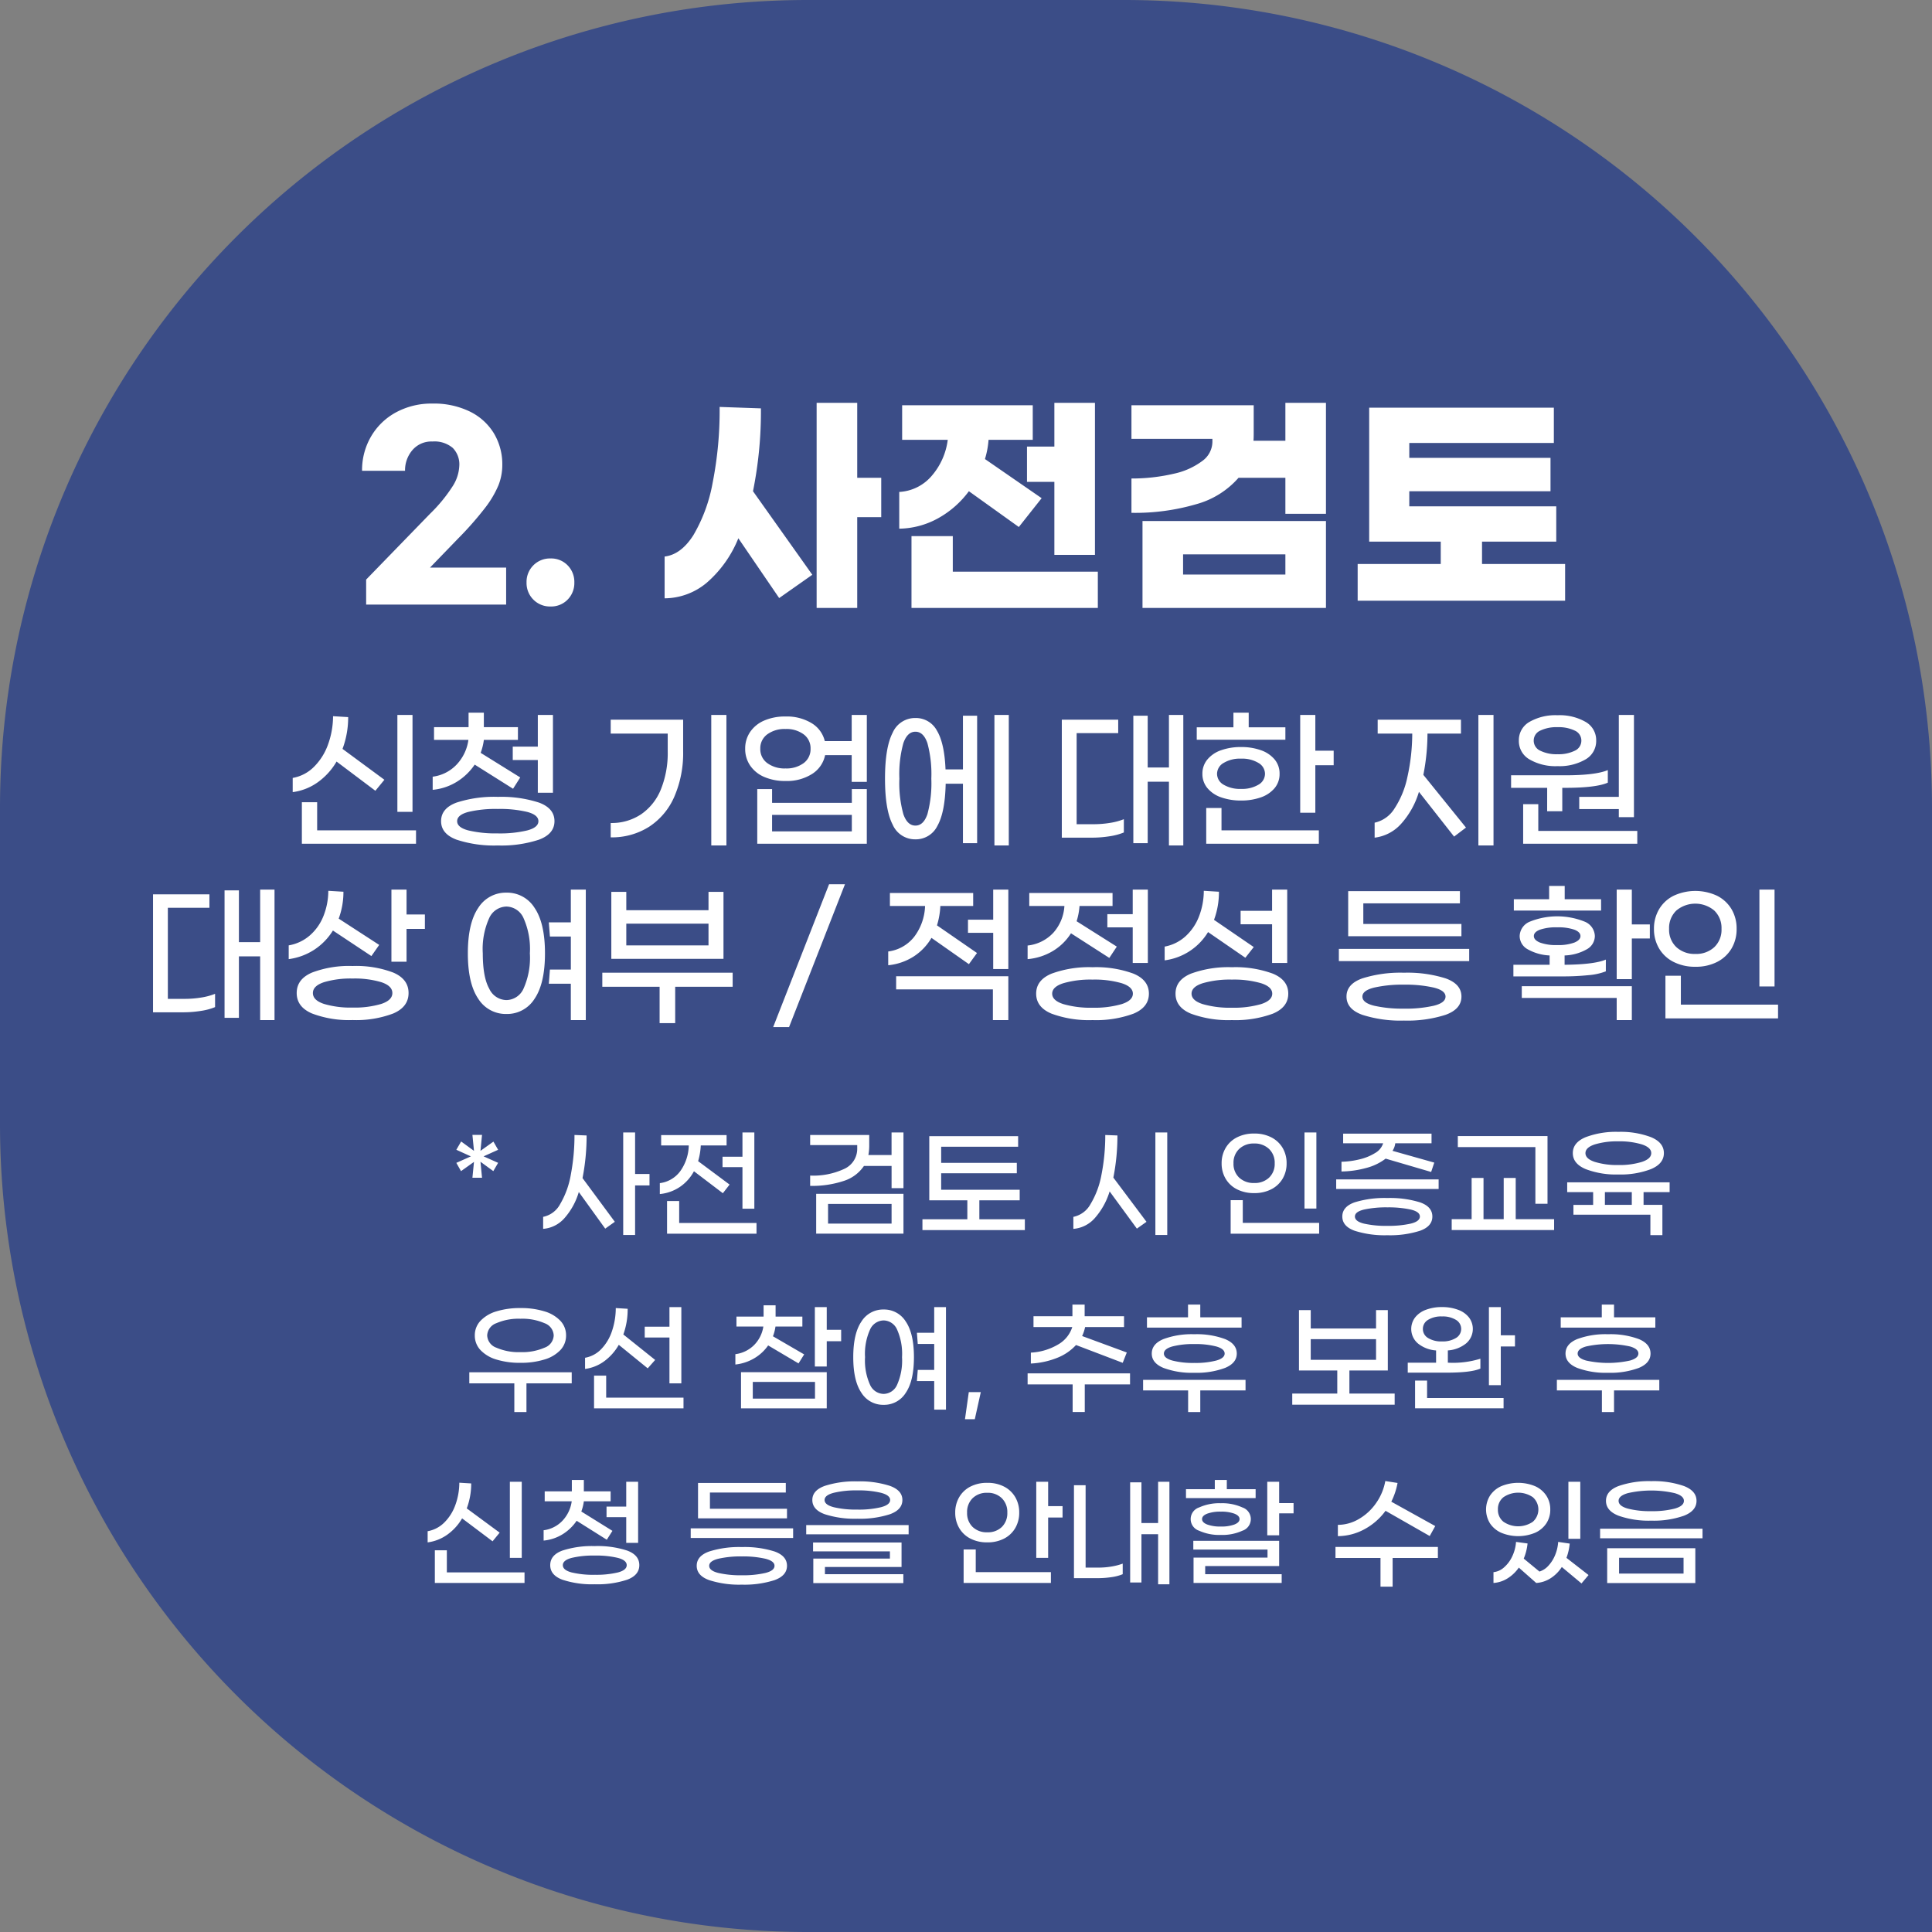 <svg xmlns="http://www.w3.org/2000/svg" width="354" height="354" viewBox="0 0 354 354">
  <rect x="0" y="0" width="354" height="354" fill="#808080" stroke="none"/>
  <g id="diagnosis_step_02" transform="translate(-410 -637)">
    <path id="사각형_2" data-name="사각형 2" d="M148,0h58A148,148,0,0,1,354,148V354a0,0,0,0,1,0,0H148A148,148,0,0,1,0,206V148A148,148,0,0,1,148,0Z" transform="translate(410 637)" fill="#3b4d87"/>
    <path id="패스_6" data-name="패스 6" d="M-97.768-32.868a15.041,15.041,0,0,1,6.842,1.452,10.578,10.578,0,0,1,4.422,4,11.019,11.019,0,0,1,1.54,5.808,10.1,10.1,0,0,1-.726,3.762,18.545,18.545,0,0,1-2.464,4.136A60.832,60.832,0,0,1-93.06-8.14l-5.148,5.324H-84.26V3.96h-25.652V-.616l11.748-12.1a28.283,28.283,0,0,0,4.18-5.126,7.519,7.519,0,0,0,1.144-3.674,4.28,4.28,0,0,0-1.21-3.234,5.184,5.184,0,0,0-3.718-1.166,4.56,4.56,0,0,0-3.674,1.584,5.663,5.663,0,0,0-1.342,3.784h-7.876a12.214,12.214,0,0,1,1.65-6.292,11.744,11.744,0,0,1,4.576-4.422A13.625,13.625,0,0,1-97.768-32.868ZM-76.12-4.488A4.194,4.194,0,0,1-73-3.234,4.307,4.307,0,0,1-71.764-.088,4.307,4.307,0,0,1-73,3.058,4.194,4.194,0,0,1-76.12,4.312a4.267,4.267,0,0,1-3.146-1.254A4.267,4.267,0,0,1-80.52-.088a4.267,4.267,0,0,1,1.254-3.146A4.267,4.267,0,0,1-76.12-4.488Zm60.588-7.568h-4.4V4.576h-7.436V-33h7.436v13.728h4.4ZM-37.576-31.988a73.889,73.889,0,0,1-1.452,15.18L-28.16-1.5l-6.072,4.268-7.48-10.956A21.26,21.26,0,0,1-47.5-.044a12.122,12.122,0,0,1-7.722,2.86V-4.84q2.992-.352,5.258-3.894A29.06,29.06,0,0,0-46.42-18.37a68.119,68.119,0,0,0,1.276-13.882Zm53.768,7V-33h7.436V-5.148H16.192V-18.524H11.176v-6.468ZM.528-16.808A17.618,17.618,0,0,1-5.06-11.88a15.16,15.16,0,0,1-7.172,1.936v-6.732A8.4,8.4,0,0,0-6.226-19.69a12.471,12.471,0,0,0,2.882-6.534H-11.7V-32.56H12.232v6.336h-8.1a15.868,15.868,0,0,1-.66,3.52L13.86-15.532l-4.18,5.28ZM24.156-2.068V4.576H-9.988V-8.58H-2.42v6.512ZM65.956-33v20.328H58.52v-6.6H49.94a15.853,15.853,0,0,1-7.744,4.84,39.9,39.9,0,0,1-11.88,1.584V-19.14a33.709,33.709,0,0,0,7.788-.88A13.363,13.363,0,0,0,43.3-22.352a4.389,4.389,0,0,0,1.848-3.476V-26.4H30.316v-6.16h22.4v5.1q0,.968-.044,1.408H58.52V-33ZM32.34-11.352H65.956V4.576H32.34ZM39.776-1.54H58.52v-3.7H39.776Zm70-1.936V3.256H71.764V-3.476H86.988V-7.568H73.876V-32.12h33.836v6.468H81.224v2.728H107.1v6.116H81.224v2.772h26.928v6.468h-13.6v4.092Z" transform="translate(587 743.814)" fill="#fff"/>
    <path id="패스_5" data-name="패스 5" d="M-101.416-3.248h-2.772V-21h2.772Zm-13.916-9.212a12.152,12.152,0,0,1-3.444,3.794,10.137,10.137,0,0,1-4.592,1.806v-2.6a7.269,7.269,0,0,0,3.878-2.016,10.9,10.9,0,0,0,2.576-4.06,15.285,15.285,0,0,0,.938-5.236l2.772.168a16.5,16.5,0,0,1-1.036,5.824l7.672,5.656-1.652,2.016Zm14.56,12.6V2.6h-20.916V-5.012h2.8V.14ZM-90.02-11.9a10.785,10.785,0,0,1-3.262,3.136A10.226,10.226,0,0,1-97.72-7.28V-9.688A7.292,7.292,0,0,0-93.3-11.942a8.2,8.2,0,0,0,2.128-4.494h-6.3V-18.76h6.328v-2.66h2.8v2.66H-82.1v2.324H-88.34a10.833,10.833,0,0,1-.588,2.38l7.252,4.508-1.316,2.072Zm11.564-3.3V-21h2.772V-6.748h-2.772V-12.74h-4.592V-15.2Zm-7.336,9.212a22.248,22.248,0,0,1,7.56,1.05q2.828,1.05,2.828,3.4,0,2.324-2.828,3.388a21.978,21.978,0,0,1-7.56,1.064,21.978,21.978,0,0,1-7.56-1.064Q-96.18.784-96.18-1.54q0-2.352,2.828-3.4A22.249,22.249,0,0,1-85.792-5.992Zm0,6.692a21.631,21.631,0,0,0,5.4-.546q2.044-.546,2.044-1.694t-2.044-1.694a21.631,21.631,0,0,0-5.4-.546,21.631,21.631,0,0,0-5.4.546q-2.044.546-2.044,1.694T-91.2.154A21.631,21.631,0,0,0-85.792.7ZM-46.676-21H-43.9V2.912h-2.772ZM-65.1-1.2a9.688,9.688,0,0,0,5.586-1.61A10.1,10.1,0,0,0-55.9-7.378a17.738,17.738,0,0,0,1.246-6.93v-3.276H-65.1v-2.548h13.272v5.768a20.1,20.1,0,0,1-1.61,8.33,12.491,12.491,0,0,1-4.62,5.516A12.682,12.682,0,0,1-65.1,1.428ZM-18.172-21V-8.736h-2.772v-4.9h-4.872a5.325,5.325,0,0,1-2.38,3.444A8.6,8.6,0,0,1-33.068-8.9a9.531,9.531,0,0,1-3.906-.742,5.934,5.934,0,0,1-2.576-2.086,5.364,5.364,0,0,1-.91-3.08,5.364,5.364,0,0,1,.91-3.08,5.934,5.934,0,0,1,2.576-2.086,9.531,9.531,0,0,1,3.906-.742A8.74,8.74,0,0,1-28.294-19.5a5.277,5.277,0,0,1,2.422,3.29h4.928V-21Zm-14.9,9.8a5.279,5.279,0,0,0,3.332-.98,3.162,3.162,0,0,0,1.26-2.632,3.162,3.162,0,0,0-1.26-2.632,5.279,5.279,0,0,0-3.332-.98,5.339,5.339,0,0,0-3.346.98,3.15,3.15,0,0,0-1.274,2.632,3.15,3.15,0,0,0,1.274,2.632A5.339,5.339,0,0,0-33.068-11.2Zm12.152,3.78h2.744V2.6H-38.248V-7.42h2.716V-4.9h14.616Zm0,7.756V-2.688H-35.532V.336ZM7.84-21V2.912H5.208V-21Zm-8.4.14h2.6V2.492H-.56V-8.4H-3.724Q-3.836-3.164-5.236-.686A4.405,4.405,0,0,1-9.268,1.792,4.472,4.472,0,0,1-13.44-.91q-1.4-2.7-1.4-8.414t1.4-8.414a4.472,4.472,0,0,1,4.172-2.7,4.359,4.359,0,0,1,3.934,2.3q1.386,2.3,1.582,7.112H-.56ZM-9.268-.728q1.484,0,2.2-2.1a21.725,21.725,0,0,0,.714-6.5,21.725,21.725,0,0,0-.714-6.5q-.714-2.1-2.2-2.1t-2.212,2.1a21.33,21.33,0,0,0-.728,6.5,21.33,21.33,0,0,0,.728,6.5Q-10.752-.728-9.268-.728ZM39.816-21V2.912H37.184V-8.764H33.292V2.492H30.66V-20.86h2.632v9.492h3.892V-21ZM23.352-.98a18.8,18.8,0,0,0,3.01-.238A11.7,11.7,0,0,0,28.924-1.9V.532a11.078,11.078,0,0,1-2.632.7,20.794,20.794,0,0,1-3.248.252H17.556V-20.132H27.888v2.464H20.272V-.98ZM58.52-16.464H42.28v-2.268H49V-21.42h2.8v2.688h6.72Zm8.848,2.016v2.66h-3.36V-3.08H61.236V-21h2.772v6.552ZM50.4-5.32a10.749,10.749,0,0,1-3.626-.574A5.656,5.656,0,0,1,44.24-7.588a4.009,4.009,0,0,1-.924-2.632,4.009,4.009,0,0,1,.924-2.632,5.656,5.656,0,0,1,2.534-1.694A10.749,10.749,0,0,1,50.4-15.12a10.627,10.627,0,0,1,3.612.574,5.716,5.716,0,0,1,2.52,1.68,3.994,3.994,0,0,1,.924,2.646,3.994,3.994,0,0,1-.924,2.646,5.716,5.716,0,0,1-2.52,1.68A10.627,10.627,0,0,1,50.4-5.32Zm0-7.672a5.773,5.773,0,0,0-3.192.784A2.315,2.315,0,0,0,46-10.22a2.3,2.3,0,0,0,1.2,2,5.855,5.855,0,0,0,3.192.77,5.855,5.855,0,0,0,3.192-.77,2.3,2.3,0,0,0,1.2-2,2.315,2.315,0,0,0-1.2-1.988A5.773,5.773,0,0,0,50.4-12.992ZM46.816.14H64.652V2.6H44.016V-3.948h2.8ZM96.656-21V2.912H93.884V-21Zm-12.1,3.416a39.315,39.315,0,0,1-.756,7.56l7.812,9.66L89.432,1.288l-6.44-8.2A15.29,15.29,0,0,1,79.674-.994a7.75,7.75,0,0,1-4.8,2.478V-1.26A5.719,5.719,0,0,0,78.5-3.836a16.693,16.693,0,0,0,2.366-5.74,36.963,36.963,0,0,0,.9-8.008H75.432v-2.548h15.26v2.548ZM119.616-5.992V-21h2.772V-2.268h-2.772V-3.752h-7.252v-2.24ZM108.388-11.62a9.494,9.494,0,0,1-5.138-1.232A3.867,3.867,0,0,1,101.3-16.3a3.834,3.834,0,0,1,1.946-3.43,9.581,9.581,0,0,1,5.138-1.218,9.581,9.581,0,0,1,5.138,1.218,3.834,3.834,0,0,1,1.946,3.43,3.867,3.867,0,0,1-1.946,3.444A9.494,9.494,0,0,1,108.388-11.62Zm0-7.14a6.833,6.833,0,0,0-3.164.63,1.984,1.984,0,0,0-1.2,1.834,2.012,2.012,0,0,0,1.2,1.848,6.707,6.707,0,0,0,3.164.644,6.707,6.707,0,0,0,3.164-.644,2.012,2.012,0,0,0,1.2-1.848,1.984,1.984,0,0,0-1.2-1.834A6.833,6.833,0,0,0,108.388-18.76Zm-1.9,11.116H99.876v-2.3h9.884q5.6,0,7.84-.952v2.3q-2.128.952-7.924.952h-.42V-3.36h-2.772ZM123,.252V2.6H102.088V-4.648h2.772v4.9ZM-126.7,11V34.912h-2.632V23.236h-3.892V34.492h-2.632V11.14h2.632v9.492h3.892V11Zm-16.464,20.02a18.8,18.8,0,0,0,3.01-.238,11.7,11.7,0,0,0,2.562-.686v2.436a11.078,11.078,0,0,1-2.632.7,20.794,20.794,0,0,1-3.248.252h-5.488V11.868h10.332v2.464h-7.616V31.02Zm44.016-15.456V18.2h-3.36v6.02h-2.772V11h2.772v4.564ZM-116,18.5a11.272,11.272,0,0,1-3.416,3.514A11.256,11.256,0,0,1-124.1,23.74V21.22a7.88,7.88,0,0,0,3.85-1.806,9.17,9.17,0,0,0,2.506-3.542,12.567,12.567,0,0,0,.9-4.648l2.772.168a14.119,14.119,0,0,1-.868,4.928l7.42,4.816-1.428,2.044Zm3.612,6.5a19.171,19.171,0,0,1,7.434,1.2q2.814,1.2,2.814,3.752t-2.814,3.752a19.171,19.171,0,0,1-7.434,1.2,19.171,19.171,0,0,1-7.434-1.2q-2.814-1.2-2.814-3.752t2.814-3.752A19.171,19.171,0,0,1-112.392,25Zm0,7.616a17.026,17.026,0,0,0,5.264-.672q2.016-.672,2.016-1.988t-2.016-1.988a17.026,17.026,0,0,0-5.264-.672,17.052,17.052,0,0,0-5.25.672q-2.03.672-2.03,1.988t2.016,1.988A17.026,17.026,0,0,0-112.392,32.616ZM-69.664,11V34.912h-2.744V28.248H-76.44l.2-2.6h3.836V19.6h-3.836l-.2-2.6h4.032V11Zm-14.532.56a5.929,5.929,0,0,1,5.152,2.8q1.9,2.8,1.9,8.316t-1.9,8.316a5.929,5.929,0,0,1-5.152,2.8,5.953,5.953,0,0,1-5.18-2.8q-1.9-2.8-1.9-8.316t1.9-8.316A5.953,5.953,0,0,1-84.2,11.56Zm0,19.684a3.5,3.5,0,0,0,3.122-2.1,13.848,13.848,0,0,0,1.162-6.468,13.861,13.861,0,0,0-1.162-6.454A3.5,3.5,0,0,0-84.2,14.108a3.542,3.542,0,0,0-3.164,2.114,13.718,13.718,0,0,0-1.176,6.454q0,4.368,1.176,6.468A3.543,3.543,0,0,0-84.2,31.244Zm39.76-7.56H-64.988V11.42h2.744v3.36H-47.18V11.42h2.744ZM-47.18,21.22V17.244H-62.244V21.22Zm4.424,7.588H-53.284v6.664H-56.14V28.808h-10.5V26.232h23.884Zm7.42,7.392,10.248-26.18h2.912L-32.424,36.2ZM7.756,11V25.56H4.984V18.924H.364V16.516h4.62V11ZM-6.328,19.848a10.158,10.158,0,0,1-3.29,3.43,10.54,10.54,0,0,1-4.634,1.582V22.34a7.221,7.221,0,0,0,4.746-2.674A9.872,9.872,0,0,0-7.5,14h-6.44v-2.38H1.316V14H-4.7a14.346,14.346,0,0,1-.616,3.556L2.016,22.62.532,24.664ZM-12.8,26.876H7.756v8.036H4.928V29.284H-12.8ZM30.548,15.508V11H33.32V24.44H30.548V17.916H25.9V15.508Zm-11.312,3.5a10.043,10.043,0,0,1-3.3,3.234,10.8,10.8,0,0,1-4.648,1.5V21.248A7.5,7.5,0,0,0,16,18.91,8.066,8.066,0,0,0,18.032,14h-6.44v-2.38h15.26V14H20.8a12.093,12.093,0,0,1-.532,2.8l7.364,4.648-1.372,2.072Zm3.948,6.216a19.874,19.874,0,0,1,7.5,1.176q2.828,1.176,2.828,3.668t-2.828,3.668a19.874,19.874,0,0,1-7.5,1.176,19.874,19.874,0,0,1-7.5-1.176q-2.828-1.176-2.828-3.668T15.68,26.4A19.874,19.874,0,0,1,23.184,25.224Zm0,7.42a17.908,17.908,0,0,0,5.334-.658q2.058-.658,2.058-1.918T28.518,28.15a17.908,17.908,0,0,0-5.334-.658,17.908,17.908,0,0,0-5.334.658q-2.058.658-2.058,1.918t2.058,1.918A17.908,17.908,0,0,0,23.184,32.644Zm32.9-15.288H50.316V14.892h5.768V11h2.772V24.44H56.084ZM44.352,18.784a10.937,10.937,0,0,1-7.952,5.18v-2.52a7.777,7.777,0,0,0,3.794-1.862,9.5,9.5,0,0,0,2.478-3.612,13.054,13.054,0,0,0,.9-4.746l2.772.168a14.506,14.506,0,0,1-.9,5.152l7.28,4.984-1.54,1.96Zm4.368,6.44a19.874,19.874,0,0,1,7.5,1.176q2.828,1.176,2.828,3.668t-2.828,3.668a19.875,19.875,0,0,1-7.5,1.176,19.874,19.874,0,0,1-7.5-1.176q-2.828-1.176-2.828-3.668T41.216,26.4A19.874,19.874,0,0,1,48.72,25.224Zm0,7.42a17.908,17.908,0,0,0,5.334-.658q2.058-.658,2.058-1.918T54.054,28.15a17.908,17.908,0,0,0-5.334-.658,17.908,17.908,0,0,0-5.334.658q-2.058.658-2.058,1.918t2.058,1.918A17.908,17.908,0,0,0,48.72,32.644ZM70.028,11.28H90.5v2.24H72.8V17.3H90.776v2.24H70.028ZM68.32,21.864H92.2V24.1H68.32ZM80.248,35a22.905,22.905,0,0,1-7.616-1.05Q69.72,32.9,69.72,30.6t2.9-3.332a23.168,23.168,0,0,1,7.63-1.036,23.168,23.168,0,0,1,7.63,1.036q2.9,1.036,2.9,3.332t-2.912,3.346A22.905,22.905,0,0,1,80.248,35Zm0-2.184a23.367,23.367,0,0,0,5.446-.532q2.17-.532,2.17-1.68,0-1.12-2.17-1.652a23.367,23.367,0,0,0-5.446-.532,23.367,23.367,0,0,0-5.446.532q-2.17.532-2.17,1.652,0,1.148,2.17,1.68A23.367,23.367,0,0,0,80.248,32.812Zm36.12-17.976H100.38V12.764h6.468V10.328H109.7v2.436h6.664ZM125.3,19.96H122v7.448h-2.772V11H122v6.384h3.3Zm-8.064,6.02a11.381,11.381,0,0,1-3.192.7,45.283,45.283,0,0,1-4.76.224H100.3V24.776h6.636V23.068a8.946,8.946,0,0,1-4.046-1.148,2.769,2.769,0,0,1-1.442-2.408,2.947,2.947,0,0,1,1.848-2.632,13.45,13.45,0,0,1,10.08,0,2.947,2.947,0,0,1,1.848,2.632,2.793,2.793,0,0,1-1.47,2.422,8.808,8.808,0,0,1-4.074,1.134v1.708q5.488-.056,7.56-.952Zm-13.188-6.468q0,.728,1.106,1.19a8.561,8.561,0,0,0,3.178.462,8.464,8.464,0,0,0,3.15-.462q1.106-.462,1.106-1.19t-1.106-1.162a8.963,8.963,0,0,0-3.15-.434,9.067,9.067,0,0,0-3.178.434Q104.048,18.784,104.048,19.512ZM101.836,28.7H122v6.216h-2.772v-4.06H101.836ZM145.376,11h2.772V28.752h-2.772ZM133.644,25.14a8.587,8.587,0,0,1-4.018-.9,6.41,6.41,0,0,1-2.646-2.478,6.946,6.946,0,0,1-.924-3.57,6.946,6.946,0,0,1,.924-3.57,6.41,6.41,0,0,1,2.646-2.478,9.426,9.426,0,0,1,8.022,0,6.459,6.459,0,0,1,2.632,2.464A6.926,6.926,0,0,1,141.2,18.2a6.926,6.926,0,0,1-.924,3.584,6.459,6.459,0,0,1-2.632,2.464A8.5,8.5,0,0,1,133.644,25.14Zm0-2.352a4.842,4.842,0,0,0,3.472-1.246,4.39,4.39,0,0,0,1.316-3.346,4.411,4.411,0,0,0-1.33-3.36,5.414,5.414,0,0,0-6.944,0,4.411,4.411,0,0,0-1.33,3.36,4.366,4.366,0,0,0,1.33,3.346A4.893,4.893,0,0,0,133.644,22.788Zm-5.488,4h2.828v5.292h17.808V34.6H128.156Z" transform="translate(587 789)" fill="#fff"/>
    <path id="패스_4" data-name="패스 4" d="M-106.392-12.122l2.662,1.188-.88,1.518-2.354-1.716.286,2.926h-1.76l.286-2.9-2.376,1.694-.858-1.518,2.662-1.188-2.662-1.21.88-1.518,2.354,1.716-.286-2.926h1.76l-.286,2.926,2.376-1.694.858,1.5Zm30.4,5.324h-2.64V2.288h-2.178V-16.5h2.178v7.612h2.64ZM-87.516-15.95a40.2,40.2,0,0,1-.748,7.81l5.918,8.008-1.76,1.254-4.84-6.71A12.549,12.549,0,0,1-91.63-.737a5.778,5.778,0,0,1-3.85,1.9v-2.2a4.559,4.559,0,0,0,3.113-2.332A15.91,15.91,0,0,0-90.42-8.712a38.538,38.538,0,0,0,.682-7.326Zm28.556,3.894V-16.5h2.178V-2.53H-58.96v-7.612h-3.652v-1.914Zm-8.888,2.662a8.045,8.045,0,0,1-2.574,2.871A7.931,7.931,0,0,1-74.1-5.214v-2a5.48,5.48,0,0,0,3.74-2.189,8.372,8.372,0,0,0,1.562-4.719h-5.06v-1.892h11.99v1.892h-4.73a12.217,12.217,0,0,1-.484,2.882l5.764,4.29-1.232,1.584ZM-56.386.088V2.046h-16.39V-3.938h2.222V.088ZM-29.458-16.5V-6.292h-2.178v-4.07H-36.7a7.035,7.035,0,0,1-3.718,2.75,18.371,18.371,0,0,1-6.138.9V-8.6a13.427,13.427,0,0,0,6.358-1.276,4.032,4.032,0,0,0,2.266-3.74v-.572h-8.624v-1.848h10.824v2.046a9.489,9.489,0,0,1-.154,1.628h4.246V-16.5ZM-45.452-5.258h15.994v7.3H-45.452ZM-43.274.2h11.638V-3.41H-43.274ZM-7.216-.594v1.98H-25.982V-.594h8.228V-4.07h-6.974V-15.818h16.28v1.936h-14.1v2.948H-8.69V-9.02H-22.55v3.014H-8.162V-4.07h-7.392V-.594ZM18.876-16.5V2.288H16.7V-16.5Zm-9.13.55A39.482,39.482,0,0,1,9-8.228l6.072,8.1L13.31,1.122,8.316-5.7A13.108,13.108,0,0,1,5.566-.77,5.824,5.824,0,0,1,1.672,1.166v-2.2A4.654,4.654,0,0,0,4.818-3.377a15.858,15.858,0,0,0,2-5.357,37.18,37.18,0,0,0,.7-7.3Zm34.276-.55H46.2V-2.552H44.022ZM34.8-5.39a6.747,6.747,0,0,1-3.157-.7,5.037,5.037,0,0,1-2.079-1.947,5.458,5.458,0,0,1-.726-2.805,5.458,5.458,0,0,1,.726-2.805A5.037,5.037,0,0,1,31.647-15.6a6.747,6.747,0,0,1,3.157-.7,6.68,6.68,0,0,1,3.146.7,5.075,5.075,0,0,1,2.068,1.936,5.442,5.442,0,0,1,.726,2.816,5.442,5.442,0,0,1-.726,2.816A5.075,5.075,0,0,1,37.95-6.094,6.68,6.68,0,0,1,34.8-5.39Zm0-1.848a3.8,3.8,0,0,0,2.728-.979,3.449,3.449,0,0,0,1.034-2.629,3.466,3.466,0,0,0-1.045-2.64,3.789,3.789,0,0,0-2.717-.99,3.819,3.819,0,0,0-2.739.99,3.466,3.466,0,0,0-1.045,2.64,3.43,3.43,0,0,0,1.045,2.629A3.844,3.844,0,0,0,34.8-7.238ZM30.492-4.092h2.222V.066H46.706v1.98H30.492Zm28.4-7.612A9.967,9.967,0,0,1,55.352-10,18.015,18.015,0,0,1,50.8-9.35v-1.782a15.531,15.531,0,0,0,3.355-.451,9.476,9.476,0,0,0,2.816-1.155,3.148,3.148,0,0,0,1.463-1.782H51.106v-1.76H67.3v1.76H60.654a3.174,3.174,0,0,1-.506,1.386L67.8-10.978l-.572,1.716ZM68.6-7.9v1.76H49.83V-7.9ZM59.2-4.488a18.569,18.569,0,0,1,5.984.792q2.266.792,2.266,2.6T65.175,1.518a18.121,18.121,0,0,1-5.973.814,18.121,18.121,0,0,1-5.973-.814Q50.952.7,50.952-1.1t2.266-2.6A18.569,18.569,0,0,1,59.2-4.488Zm0,5.1A18.689,18.689,0,0,0,63.47.209Q65.164-.2,65.164-1.1q0-.88-1.694-1.276a19.19,19.19,0,0,0-4.268-.4,19.038,19.038,0,0,0-4.257.4q-1.683.4-1.683,1.276,0,.9,1.683,1.309A18.542,18.542,0,0,0,59.2.616ZM86.328-13.816H72.116V-15.84H88.55V-3.432H86.328ZM89.76-.616v2H70.994v-2h3.652V-8.162h2.178V-.616h3.7V-8.162h2.2V-.616ZM101.53-8.8a15.529,15.529,0,0,1-6-.99q-2.343-.99-2.343-2.926t2.343-2.915a15.686,15.686,0,0,1,6-.979,15.686,15.686,0,0,1,6,.979q2.343.979,2.343,2.915T107.525-9.79A15.529,15.529,0,0,1,101.53-8.8Zm0-6.072a14.08,14.08,0,0,0-4.312.561q-1.716.561-1.716,1.6t1.716,1.606a13.827,13.827,0,0,0,4.312.572,13.827,13.827,0,0,0,4.312-.572q1.716-.572,1.716-1.606t-1.716-1.6A14.08,14.08,0,0,0,101.53-14.872Zm4.62,9.306v2.332H109.6V2.31h-2.2V-1.43H93.3v-1.8H96.91V-5.566H92.158v-1.8h18.766v1.8Zm-2.156,0H99.066v2.332h4.928ZM-99.638,25.708a14.47,14.47,0,0,1-4.4-.6,6.573,6.573,0,0,1-2.926-1.738A3.835,3.835,0,0,1-108,20.692a3.835,3.835,0,0,1,1.034-2.673,6.573,6.573,0,0,1,2.926-1.738,14.47,14.47,0,0,1,4.4-.605,14.47,14.47,0,0,1,4.4.605,6.573,6.573,0,0,1,2.926,1.738,3.835,3.835,0,0,1,1.034,2.673,3.835,3.835,0,0,1-1.034,2.673A6.573,6.573,0,0,1-95.238,25.1,14.47,14.47,0,0,1-99.638,25.708Zm0-8.074a10.189,10.189,0,0,0-4.411.814,2.491,2.491,0,0,0-1.683,2.244,2.491,2.491,0,0,0,1.683,2.244,10.188,10.188,0,0,0,4.411.814,10.188,10.188,0,0,0,4.411-.814,2.491,2.491,0,0,0,1.683-2.244,2.491,2.491,0,0,0-1.683-2.244A10.189,10.189,0,0,0-99.638,17.634Zm9.394,11.836h-8.294v5.258h-2.222V29.47h-8.25V27.446h18.766Zm17.908-8.4h-4.532v-1.98h4.532V15.5h2.178V29.47h-2.178Zm-9.284,1.342A9.663,9.663,0,0,1-84.26,25.4,7.594,7.594,0,0,1-87.8,26.83V24.784a5.416,5.416,0,0,0,2.981-1.606,8.66,8.66,0,0,0,1.947-3.267,13.251,13.251,0,0,0,.7-4.235l2.178.132a13.555,13.555,0,0,1-.792,4.708l5.83,4.664-1.364,1.54Zm11.858,9.68v1.958h-16.39V28.062h2.222v4.026Zm15.51-9.57a8.066,8.066,0,0,1-2.541,2.354,8.605,8.605,0,0,1-3.465,1.144V24.124a5.884,5.884,0,0,0,3.443-1.683,6.1,6.1,0,0,0,1.683-3.377H-60.06V17.238h4.972V15.17h2.2v2.068h4.906v1.826H-52.91a8.163,8.163,0,0,1-.462,1.782l5.72,3.322-1.034,1.65Zm13.376-.77h-2.64V26.39h-2.178V15.5h2.178v4.158h2.64Zm-18.348,5.676h15.708v6.622H-59.224Zm2.156,4.84h11.4V29.206h-11.4ZM-21.67,15.5V34.288h-2.156V29.052h-3.168l.154-2.046h3.014V22.254H-26.84l-.154-2.046h3.168V15.5Zm-11.418.44a4.659,4.659,0,0,1,4.048,2.2q1.5,2.2,1.5,6.534t-1.5,6.534a4.659,4.659,0,0,1-4.048,2.2,4.678,4.678,0,0,1-4.07-2.2q-1.5-2.2-1.5-6.534t1.5-6.534A4.678,4.678,0,0,1-33.088,15.94Zm0,15.466a2.747,2.747,0,0,0,2.453-1.65,10.881,10.881,0,0,0,.913-5.082,10.891,10.891,0,0,0-.913-5.071,2.747,2.747,0,0,0-2.453-1.661A2.783,2.783,0,0,0-35.574,19.6a10.779,10.779,0,0,0-.924,5.071,10.769,10.769,0,0,0,.924,5.082A2.784,2.784,0,0,0-33.088,31.406Zm16.7,4.642h-1.8l.7-4.972h2.2Zm18.546-13.6a9.292,9.292,0,0,1-3.465,2.354A14.852,14.852,0,0,1-6.116,25.84v-2a10.835,10.835,0,0,0,4.983-1.485,5.652,5.652,0,0,0,2.607-3.2H-5.632v-1.98H1.5V15.038H3.74v2.134h7.216v1.98H3.828a7.768,7.768,0,0,1-.55,1.65l8.184,3.014-.748,1.892Zm9.9,7.216H3.762v5.06H1.54v-5.06H-6.71V27.644H12.056ZM32.494,19.262H15.158V17.37h7.524V15.038h2.244V17.37h7.568ZM16.038,24.014q0-1.76,2.134-2.651a14.915,14.915,0,0,1,5.654-.891,14.915,14.915,0,0,1,5.654.891q2.134.891,2.134,2.651,0,1.738-2.145,2.629a14.931,14.931,0,0,1-5.643.891,14.931,14.931,0,0,1-5.643-.891Q16.038,25.752,16.038,24.014Zm13.354,0q0-.858-1.529-1.3a15.044,15.044,0,0,0-4.037-.44,15.067,15.067,0,0,0-4.026.44q-1.54.44-1.54,1.3,0,.836,1.54,1.276a15.067,15.067,0,0,0,4.026.44,15.044,15.044,0,0,0,4.037-.44Q29.392,24.85,29.392,24.014Zm3.828,6.754H24.926v3.96H22.7v-3.96h-8.25V28.832H33.22Zm27.324.572v2.046H41.778V31.34h8.25V27.116H43.01V16.05h2.156v3.366H57.134V16.05H59.29V27.116H52.25V31.34ZM45.166,25.158H57.134V21.374H45.166Zm31.086,1.606q-1.672.748-6.226.748H62.942V25.686h5.192V23.442a5.928,5.928,0,0,1-3.322-1.276,3.49,3.49,0,0,1-.528-4.763,4.466,4.466,0,0,1,1.98-1.408,8.117,8.117,0,0,1,2.948-.5,8.206,8.206,0,0,1,2.959.5A4.461,4.461,0,0,1,74.162,17.4a3.478,3.478,0,0,1-.539,4.763,5.986,5.986,0,0,1-3.333,1.276v2.244a16.994,16.994,0,0,0,5.962-.726Zm6.336-6.094v2.046h-2.6V29.8H77.814V15.5h2.178v5.17ZM65.714,19.5a1.912,1.912,0,0,0,.946,1.661,4.564,4.564,0,0,0,2.552.627,4.62,4.62,0,0,0,2.563-.627,1.92,1.92,0,0,0,0-3.322,4.62,4.62,0,0,0-2.563-.627,4.564,4.564,0,0,0-2.552.627A1.912,1.912,0,0,0,65.714,19.5Zm.77,12.65H80.5v1.892H64.284V28.964h2.2Zm41.822-12.892H90.97V17.37h7.524V15.038h2.244V17.37h7.568ZM91.85,24.014q0-1.76,2.134-2.651a14.915,14.915,0,0,1,5.654-.891,14.915,14.915,0,0,1,5.654.891q2.134.891,2.134,2.651,0,1.738-2.145,2.629a14.931,14.931,0,0,1-5.643.891A14.931,14.931,0,0,1,94,26.643Q91.85,25.752,91.85,24.014Zm13.354,0q0-.858-1.529-1.3a18.689,18.689,0,0,0-8.063,0q-1.54.44-1.54,1.3,0,.836,1.54,1.276a18.689,18.689,0,0,0,8.063,0Q105.2,24.85,105.2,24.014Zm3.828,6.754h-8.294v3.96H98.516v-3.96h-8.25V28.832h18.766ZM-99.4,61.448h-2.178V47.5H-99.4ZM-110.33,54.21a9.548,9.548,0,0,1-2.706,2.981,7.965,7.965,0,0,1-3.608,1.419V56.564A5.712,5.712,0,0,0-113.6,54.98a8.56,8.56,0,0,0,2.024-3.19,12.01,12.01,0,0,0,.737-4.114l2.178.132a12.963,12.963,0,0,1-.814,4.576l6.028,4.444-1.3,1.584Zm11.44,9.9v1.936h-16.434V60.062h2.2V64.11Zm9.548-9.46a8.474,8.474,0,0,1-2.563,2.464,8.035,8.035,0,0,1-3.487,1.166V56.388a5.729,5.729,0,0,0,3.476-1.771,6.441,6.441,0,0,0,1.672-3.531h-4.95V49.26h4.972V47.17h2.2v2.09h4.906v1.826h-4.906a8.512,8.512,0,0,1-.462,1.87l5.7,3.542-1.034,1.628Zm9.086-2.6V47.5h2.178V58.7h-2.178V53.99h-3.608V52.054Zm-5.764,7.238a17.481,17.481,0,0,1,5.94.825q2.222.825,2.222,2.673,0,1.826-2.222,2.662a17.269,17.269,0,0,1-5.94.836,17.269,17.269,0,0,1-5.94-.836q-2.222-.836-2.222-2.662,0-1.848,2.222-2.673A17.481,17.481,0,0,1-86.02,59.292Zm0,5.258a17,17,0,0,0,4.246-.429q1.606-.429,1.606-1.331t-1.606-1.331a17,17,0,0,0-4.246-.429,17,17,0,0,0-4.246.429q-1.606.429-1.606,1.331t1.606,1.331A17,17,0,0,0-86.02,64.55ZM-67.1,47.72h16.082v1.76h-13.9v2.97H-50.8v1.76H-67.1Zm-1.342,8.316h18.766V57.8H-68.442Zm9.372,10.318a18,18,0,0,1-5.984-.825q-2.288-.825-2.288-2.629t2.277-2.618a18.2,18.2,0,0,1,6-.814,18.2,18.2,0,0,1,6,.814Q-50.8,61.1-50.8,62.9t-2.288,2.629A18,18,0,0,1-59.07,66.354Zm0-1.716a18.36,18.36,0,0,0,4.279-.418q1.705-.418,1.705-1.32,0-.88-1.705-1.3a18.36,18.36,0,0,0-4.279-.418,18.36,18.36,0,0,0-4.279.418q-1.7.418-1.705,1.3,0,.9,1.705,1.32A18.36,18.36,0,0,0-59.07,64.638Zm21.164-10.362a17.9,17.9,0,0,1-5.973-.825q-2.277-.825-2.277-2.607,0-1.76,2.277-2.585a17.9,17.9,0,0,1,5.973-.825,17.9,17.9,0,0,1,5.973.825q2.277.825,2.277,2.585,0,1.782-2.277,2.607A17.9,17.9,0,0,1-37.906,54.276Zm0-1.672a17.508,17.508,0,0,0,4.334-.44q1.672-.44,1.672-1.32t-1.683-1.32a17.534,17.534,0,0,0-4.323-.44,17.534,17.534,0,0,0-4.323.44q-1.683.44-1.683,1.32t1.672,1.32A17.508,17.508,0,0,0-37.906,52.6Zm-9.372,2.838h18.766v1.694H-47.278Zm1.3,6.138h14.036V60.26h-14.08V58.632H-29.81V63.12H-43.846v1.32H-29.48v1.628h-16.5ZM-.308,51.966v2.09h-2.64v7.392H-5.126V47.5h2.178v4.466ZM-8.25,53.154a5.507,5.507,0,0,1-.715,2.816A5.033,5.033,0,0,1-11,57.906a6.5,6.5,0,0,1-3.1.7,6.564,6.564,0,0,1-3.113-.7,4.994,4.994,0,0,1-2.046-1.947,5.523,5.523,0,0,1-.715-2.805,5.523,5.523,0,0,1,.715-2.805A4.994,4.994,0,0,1-17.215,48.4a6.564,6.564,0,0,1,3.113-.7,6.5,6.5,0,0,1,3.1.7,5.033,5.033,0,0,1,2.035,1.936A5.507,5.507,0,0,1-8.25,53.154Zm-9.548,0a3.489,3.489,0,0,0,1.012,2.629,3.7,3.7,0,0,0,2.684.979,3.658,3.658,0,0,0,2.673-.979,3.509,3.509,0,0,0,1-2.629,3.525,3.525,0,0,0-1.012-2.64,3.644,3.644,0,0,0-2.662-.99,3.673,3.673,0,0,0-2.684.99A3.525,3.525,0,0,0-17.8,53.154Zm1.584,10.912H-2.442v1.98H-18.436V59.908h2.222ZM19.272,47.5V66.288H17.2V57.114H14.146v8.844H12.078V47.61h2.068v7.458H17.2V47.5ZM6.336,63.23a13.842,13.842,0,0,0,2.343-.2,11.218,11.218,0,0,0,2.035-.528V64.44a8.394,8.394,0,0,1-2.057.539,17.209,17.209,0,0,1-2.563.187H1.782V48.138H3.916V63.23ZM35.068,50.492H22.308V48.864h5.28V47.17h2.2v1.694h5.28Zm6.952.924v1.87H39.38v4.026H37.2V47.5H39.38v3.916Zm-13.332,5.83a8.928,8.928,0,0,1-3.971-.77,2.244,2.244,0,0,1,0-4.268,8.928,8.928,0,0,1,3.971-.77,8.871,8.871,0,0,1,3.949.77,2.244,2.244,0,0,1,0,4.268A8.871,8.871,0,0,1,28.688,57.246Zm0-4.268a6.861,6.861,0,0,0-2.5.374q-.935.374-.935.99t.935.99a6.861,6.861,0,0,0,2.5.374,6.861,6.861,0,0,0,2.5-.374q.935-.374.935-.99t-.935-.99A6.861,6.861,0,0,0,28.688,52.978ZM25.828,64.44H39.842v1.606H23.694V61.4H37.246V59.93H23.65V58.324H39.38v4.62H25.828ZM58.872,52.824a11.53,11.53,0,0,1-3.883,3.388,10.319,10.319,0,0,1-4.851,1.254V55.4a7.615,7.615,0,0,0,3.839-1.067,9.791,9.791,0,0,0,3.157-2.915,10.068,10.068,0,0,0,1.694-4.048l2.244.352a12.775,12.775,0,0,1-1.144,3.432l8.052,4.466-1.012,1.826Zm9.592,8.646H60.17v5.258H57.948V61.47H49.7V59.446H68.464Zm26.092-3.52H92.378V47.5h2.178Zm-5.5-5.368a4.526,4.526,0,0,1-.726,2.552,4.817,4.817,0,0,1-2.057,1.716,8.118,8.118,0,0,1-6.2,0,4.817,4.817,0,0,1-2.057-1.716,4.829,4.829,0,0,1,0-5.093,4.788,4.788,0,0,1,2.057-1.727,8.118,8.118,0,0,1,6.2,0,4.788,4.788,0,0,1,2.057,1.727A4.541,4.541,0,0,1,89.056,52.582Zm-9.592,0a2.741,2.741,0,0,0,1.023,2.255,4.778,4.778,0,0,0,5.368,0,3,3,0,0,0,0-4.51,4.778,4.778,0,0,0-5.368,0A2.741,2.741,0,0,0,79.464,52.582ZM94.776,66.134,91.168,63.12A6.693,6.693,0,0,1,89.089,65.2a5.537,5.537,0,0,1-2.607.847l-3.19-2.816a6.993,6.993,0,0,1-2.09,1.991,5.546,5.546,0,0,1-2.552.825v-1.98a3.4,3.4,0,0,0,1.925-.869,6.074,6.074,0,0,0,1.507-2.013,7.374,7.374,0,0,0,.7-2.662l2.112.286a9.627,9.627,0,0,1-.7,2.772l2.882,2.376A3.714,3.714,0,0,0,88.7,62.9a6.44,6.44,0,0,0,1.232-1.936,7.528,7.528,0,0,0,.572-2.442l2.112.308a10.167,10.167,0,0,1-.594,2.618l4.048,3.146Zm12.782-11.506a16.69,16.69,0,0,1-5.984-.9q-2.31-.9-2.31-2.728t2.31-2.717a16.878,16.878,0,0,1,5.984-.891,16.878,16.878,0,0,1,5.984.891q2.31.891,2.31,2.717t-2.31,2.728A16.69,16.69,0,0,1,107.558,54.628Zm0-1.738a16.235,16.235,0,0,0,4.312-.473q1.672-.473,1.672-1.419,0-.924-1.683-1.408a19.352,19.352,0,0,0-8.6,0q-1.683.484-1.683,1.408,0,.946,1.672,1.419A16.235,16.235,0,0,0,107.558,52.89ZM98.186,56.1h18.766v1.76H98.186Zm1.3,3.586h16.148v6.38H99.484Zm13.992,4.642v-2.9H101.662v2.9Z" transform="translate(605 861)" fill="#fff"/>
  </g>
</svg>
